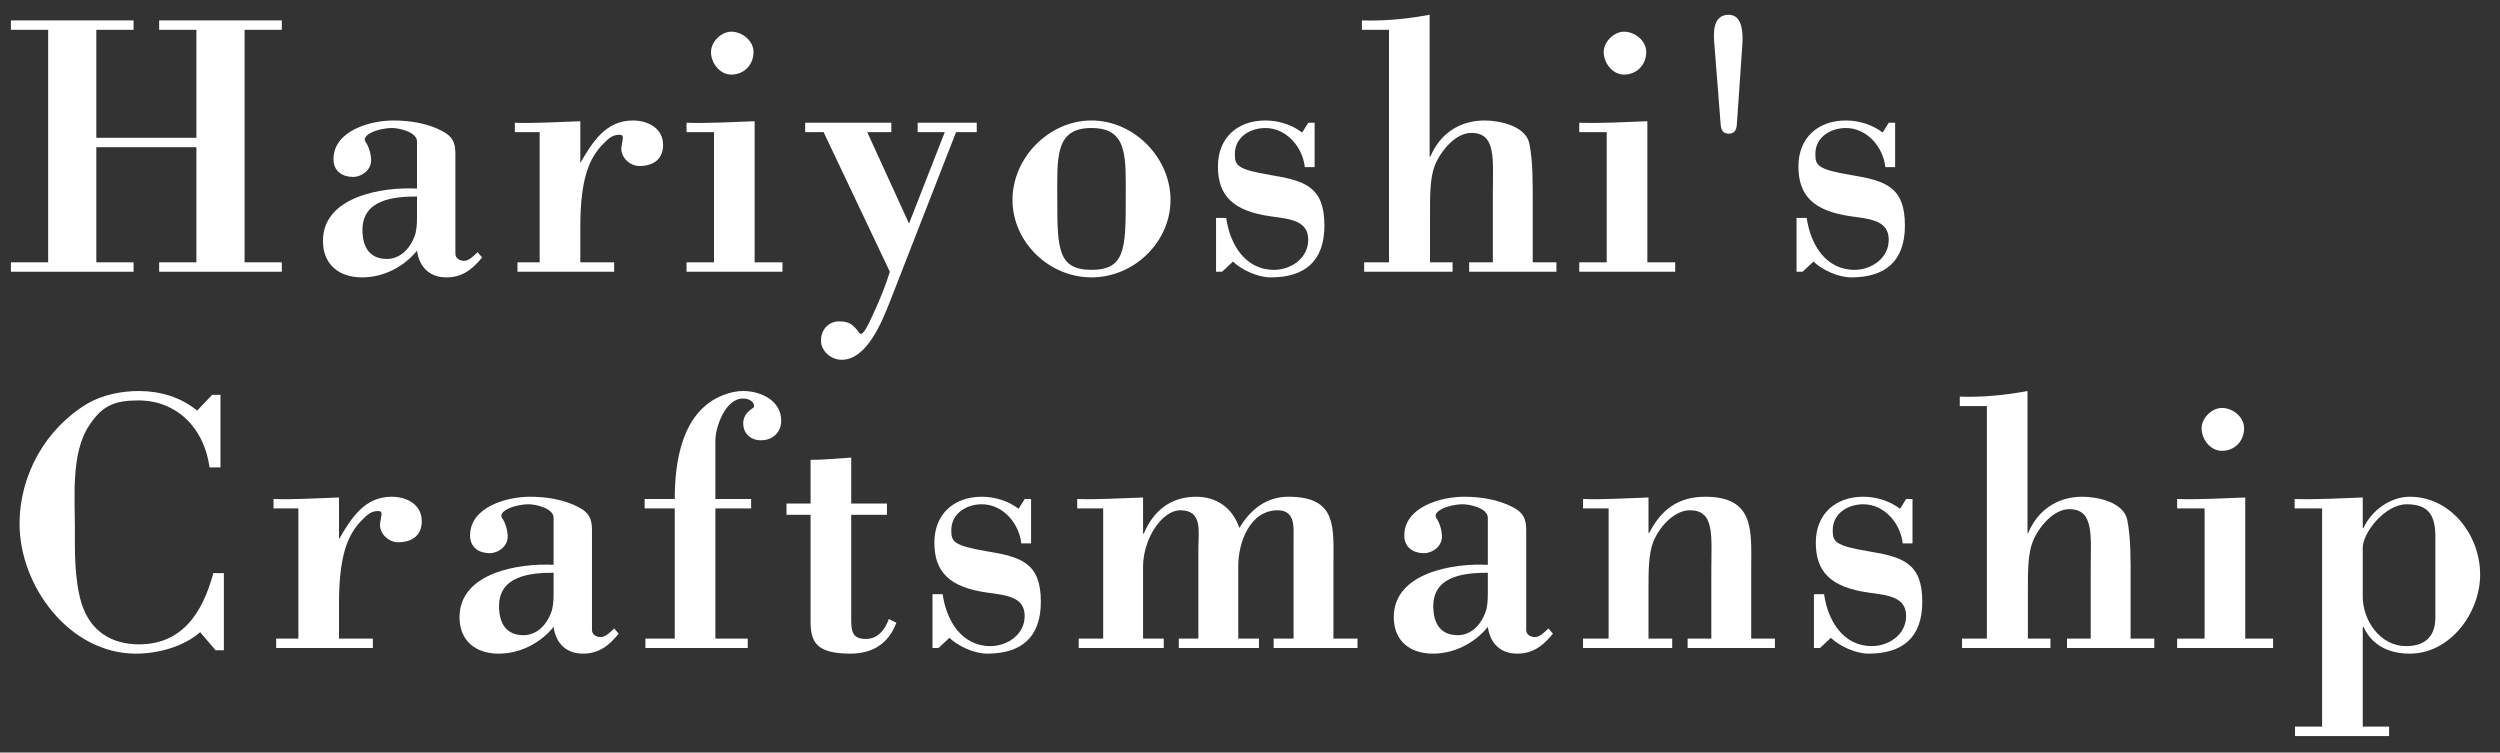 <svg width="598" height="180" viewBox="0 0 598 180" fill="none" xmlns="http://www.w3.org/2000/svg">
<rect x="0" y="0" width="598" height="180" fill="#333333" stroke="none"/>
<path d="M46.98 35.21H23.04V62.75H31.95V65H2.61V62.75H11.52V7.13H2.61V4.88H31.95V7.13H23.04V32.96H46.98V7.13H38.07V4.88H67.41V7.13H58.5V62.75H67.41V65H38.07V62.75H46.98V35.21Z" fill="white"/>
<path d="M99.749 51.95V47C94.169 47 86.699 47.72 86.699 55.01C86.699 58.97 88.319 61.94 92.549 61.94C95.699 61.94 98.039 59.51 99.119 56.63C99.659 55.28 99.749 53.66 99.749 51.95ZM99.749 45.11V33.86C99.749 31.52 95.339 30.62 93.809 30.62C90.389 30.62 86.159 32.33 87.509 34.04C88.049 34.76 88.769 36.65 88.769 38.36C88.769 40.7 86.519 42.32 84.449 42.32C81.929 42.32 79.769 40.97 79.769 38.09C79.769 31.25 88.589 28.82 94.079 28.82C97.949 28.82 102.089 29.45 105.599 31.25C108.119 32.51 108.929 33.95 108.929 36.74V60.68C108.929 61.85 110.009 62.39 111.089 62.39C112.169 62.39 113.519 61.04 114.239 60.32L115.319 61.58C112.979 64.46 110.549 66.35 106.769 66.35C102.809 66.35 100.289 63.92 99.749 59.96C96.509 63.92 91.649 66.35 86.609 66.35C81.209 66.35 77.249 63.38 77.249 57.62C77.249 46.91 91.649 44.66 99.749 45.11Z" fill="white"/>
<path d="M138.809 29V38.99C141.689 34.04 144.839 28.82 151.409 28.82C154.919 28.82 158.609 30.62 158.609 34.67C158.609 38.18 156.179 39.71 152.939 39.71C150.779 39.71 148.619 37.82 148.619 35.57C148.619 35.21 148.709 34.67 148.799 34.22C149.069 32.78 149.159 32.24 148.169 32.24C146.459 32.24 145.559 33.14 144.389 34.31C140.969 37.73 138.809 42.59 138.809 54.38V62.75H146.909V65H123.779V62.75H129.089V31.61H123.149V29.36C127.829 29.54 133.319 29.18 138.809 29Z" fill="white"/>
<path d="M187.169 65H164.219V62.75H170.789V31.61H164.219V29.36C169.529 29.54 175.019 29.18 180.509 29V62.75H187.169V65ZM180.239 12.44C180.239 15.5 177.989 17.84 174.929 17.84C172.139 17.84 170.069 15.05 170.069 12.44C170.069 10.01 172.499 7.58 174.929 7.58C177.539 7.58 180.239 9.74 180.239 12.44Z" fill="white"/>
<path d="M212.848 65L197.008 31.61H192.598V29.36H213.208V31.61H207.448L217.438 53.48L225.988 31.61H219.508V29.36H233.638V31.61H228.688L212.848 72.2C210.958 76.97 207.358 86.06 201.328 86.06C198.808 86.06 196.378 83.99 196.378 81.47C196.378 78.86 198.178 76.88 200.698 76.88C202.948 76.88 203.758 77.42 205.108 79.04C205.738 79.85 206.008 81.56 208.888 75.08C210.418 71.75 211.858 68.33 212.848 65Z" fill="white"/>
<path d="M242.188 47.81C242.188 37.73 250.918 28.82 261.088 28.82C271.258 28.82 279.988 37.73 279.988 47.81C279.988 57.89 271.258 66.35 261.088 66.35C250.918 66.35 242.188 57.89 242.188 47.81ZM269.278 47.81C269.278 37.64 269.908 30.62 261.088 30.62C252.268 30.62 252.898 37.64 252.898 47.81C252.898 59.51 253.078 64.55 261.088 64.55C269.098 64.55 269.278 59.51 269.278 47.81Z" fill="white"/>
<path d="M294.928 62.57L292.318 65H290.878V52.13H293.308C294.208 58.52 297.898 64.55 304.738 64.55C308.698 64.55 312.928 61.85 312.928 57.35C312.928 52.85 308.788 52.4 304.108 51.77C294.838 50.51 291.328 46.73 291.328 39.8C291.328 32.96 296.008 28.82 302.668 28.82C305.818 28.82 308.968 29.81 311.488 31.7L312.928 29.36H314.458V39.98H312.118C311.578 35.12 307.708 30.62 302.668 30.62C299.158 30.62 295.378 32.69 295.378 36.83C295.378 39.53 295.828 40.52 303.928 41.87C312.118 43.22 316.798 44.66 316.798 53.93C316.798 62.57 312.028 66.35 303.928 66.35C300.958 66.35 297.088 64.64 294.928 62.57Z" fill="white"/>
<path d="M347.458 65H326.308V62.75H332.248V7.13H325.768V4.88C331.258 5.06 336.658 4.52 341.968 3.53V37.46H342.148C344.398 32.06 349.078 28.82 355.108 28.82C358.618 28.82 364.918 30.08 365.818 34.31C366.718 38.72 366.628 44.3 366.628 48.8V62.75H372.298V65H351.418V62.75H357.088V46.55C357.088 38.18 357.988 31.79 351.958 31.79C348.088 31.79 344.578 36.2 343.228 39.53C342.058 42.5 342.058 46.64 342.058 50.87V62.75H347.458V65Z" fill="white"/>
<path d="M400.708 65H377.758V62.75H384.328V31.61H377.758V29.36C383.068 29.54 388.558 29.18 394.048 29V62.75H400.708V65ZM393.778 12.44C393.778 15.5 391.528 17.84 388.468 17.84C385.678 17.84 383.608 15.05 383.608 12.44C383.608 10.01 386.038 7.58 388.468 7.58C391.078 7.58 393.778 9.74 393.778 12.44Z" fill="white"/>
<path d="M411.537 29.18L410.097 10.82C409.917 8.57 409.377 3.53 413.517 3.53C417.027 3.53 416.937 8.57 416.757 10.82L415.497 29.18C415.407 29.9 415.587 31.97 413.517 31.97C411.447 31.97 411.627 29.9 411.537 29.18Z" fill="white"/>
<path d="M433.785 62.57L431.175 65H429.735V52.13H432.165C433.065 58.52 436.755 64.55 443.595 64.55C447.555 64.55 451.785 61.85 451.785 57.35C451.785 52.85 447.645 52.4 442.965 51.77C433.695 50.51 430.185 46.73 430.185 39.8C430.185 32.96 434.865 28.82 441.525 28.82C444.675 28.82 447.825 29.81 450.345 31.7L451.785 29.36H453.315V39.98H450.975C450.435 35.12 446.565 30.62 441.525 30.62C438.015 30.62 434.235 32.69 434.235 36.83C434.235 39.53 434.685 40.52 442.785 41.87C450.975 43.22 455.655 44.66 455.655 53.93C455.655 62.57 450.885 66.35 442.785 66.35C439.815 66.35 435.945 64.64 433.785 62.57Z" fill="white"/>
<path d="M51.03 137.09H53.55V155.54H51.57L47.88 151.22C43.83 154.73 37.8 156.35 32.49 156.35C16.65 156.35 4.68 140.24 4.68 125.3C4.68 113.6 10.89 102.53 20.97 96.5C24.57 94.43 29.07 93.53 33.21 93.53C38.25 93.53 43.2 94.97 47.16 98.21L50.76 94.43H52.74V111.8H50.13C48.78 101.99 41.94 95.78 33.12 95.78C27.36 95.78 24.39 97.04 21.24 101.9C17.01 108.38 17.91 118.82 17.91 126.11C17.91 131.24 17.73 138.26 19.44 144.11C21.15 149.87 25.38 153.74 32.22 154.1C43.29 154.64 48.42 146.81 51.03 137.09Z" fill="white"/>
<path d="M81.089 119V128.99C83.969 124.04 87.119 118.82 93.689 118.82C97.199 118.82 100.889 120.62 100.889 124.67C100.889 128.18 98.459 129.71 95.219 129.71C93.059 129.71 90.899 127.82 90.899 125.57C90.899 125.21 90.989 124.67 91.079 124.22C91.349 122.78 91.439 122.24 90.449 122.24C88.739 122.24 87.839 123.14 86.669 124.31C83.249 127.73 81.089 132.59 81.089 144.38V152.75H89.189V155H66.059V152.75H71.369V121.61H65.429V119.36C70.109 119.54 75.599 119.18 81.089 119Z" fill="white"/>
<path d="M132.42 141.95V137C126.84 137 119.37 137.72 119.37 145.01C119.37 148.97 120.99 151.94 125.22 151.94C128.37 151.94 130.71 149.51 131.79 146.63C132.33 145.28 132.42 143.66 132.42 141.95ZM132.42 135.11V123.86C132.42 121.52 128.01 120.62 126.48 120.62C123.06 120.62 118.83 122.33 120.18 124.04C120.72 124.76 121.44 126.65 121.44 128.36C121.44 130.7 119.19 132.32 117.12 132.32C114.6 132.32 112.44 130.97 112.44 128.09C112.44 121.25 121.26 118.82 126.75 118.82C130.62 118.82 134.76 119.45 138.27 121.25C140.79 122.51 141.6 123.95 141.6 126.74V150.68C141.6 151.85 142.68 152.39 143.76 152.39C144.84 152.39 146.19 151.04 146.91 150.32L147.99 151.58C145.65 154.46 143.22 156.35 139.44 156.35C135.48 156.35 132.96 153.92 132.42 149.96C129.18 153.92 124.32 156.35 119.28 156.35C113.88 156.35 109.92 153.38 109.92 147.62C109.92 136.91 124.32 134.66 132.42 135.11Z" fill="white"/>
<path d="M171.12 105.32V119.36H179.67V121.61H171.12V152.75H178.86V155H154.38V152.75H161.4V121.61H154.2V119.36H161.4C161.4 110.36 163.11 98.21 173.19 94.43C174.63 93.89 176.16 93.53 177.78 93.53C181.92 93.53 186.87 95.78 186.87 100.64C186.87 103.43 184.8 105.32 182.01 105.32C179.58 105.32 177.78 103.7 177.78 101.27C177.78 99.56 178.77 98.48 180.12 97.58C180.84 97.13 180.12 95.33 177.69 95.33C173.46 95.33 171.12 102.26 171.12 105.32Z" fill="white"/>
<path d="M193.89 120.44V110C197.13 110 200.37 109.64 203.61 109.46V120.44H212.16V123.14H203.61V147.89C203.61 150.77 203.7 152.84 207.12 152.84C210 152.84 211.71 150.59 212.61 148.07L214.41 148.97C212.52 154.01 208.65 156.35 203.43 156.35C195.24 156.35 193.89 153.56 193.89 148.61V123.14H188.13V120.44H193.89Z" fill="white"/>
<path d="M227.101 152.57L224.491 155H223.051V142.13H225.481C226.381 148.52 230.071 154.55 236.911 154.55C240.871 154.55 245.101 151.85 245.101 147.35C245.101 142.85 240.961 142.4 236.281 141.77C227.011 140.51 223.501 136.73 223.501 129.8C223.501 122.96 228.181 118.82 234.841 118.82C237.991 118.82 241.141 119.81 243.661 121.7L245.101 119.36H246.631V129.98H244.291C243.751 125.12 239.881 120.62 234.841 120.62C231.331 120.62 227.551 122.69 227.551 126.83C227.551 129.53 228.001 130.52 236.101 131.87C244.291 133.22 248.971 134.66 248.971 143.93C248.971 152.57 244.201 156.35 236.101 156.35C233.131 156.35 229.261 154.64 227.101 152.57Z" fill="white"/>
<path d="M273.421 119V127.64H273.601C275.851 122.24 279.991 118.82 286.111 118.82C291.061 118.82 294.841 121.52 296.461 126.29C299.071 121.88 302.941 118.82 308.161 118.82C319.951 118.82 318.961 126.11 318.961 135.38V152.75H324.721V155H304.651V152.75H309.421V128.72C309.421 126.2 309.871 122.06 305.641 122.06C298.891 122.06 296.191 129.89 296.191 135.38V152.75H301.141V155H281.971V152.75H286.651V131.24C286.651 127.1 287.731 122.06 282.331 122.06C277.921 122.06 273.421 128.9 273.421 135.56V152.75H278.371V155H258.031V152.75H263.881V121.61H257.671V119.36C262.261 119.54 267.751 119.18 273.421 119Z" fill="white"/>
<path d="M355.89 141.95V137C350.31 137 342.84 137.72 342.84 145.01C342.84 148.97 344.46 151.94 348.69 151.94C351.84 151.94 354.18 149.51 355.26 146.63C355.8 145.28 355.89 143.66 355.89 141.95ZM355.89 135.11V123.86C355.89 121.52 351.48 120.62 349.95 120.62C346.53 120.62 342.3 122.33 343.65 124.04C344.19 124.76 344.91 126.65 344.91 128.36C344.91 130.7 342.66 132.32 340.59 132.32C338.07 132.32 335.91 130.97 335.91 128.09C335.91 121.25 344.73 118.82 350.22 118.82C354.09 118.82 358.23 119.45 361.74 121.25C364.26 122.51 365.07 123.95 365.07 126.74V150.68C365.07 151.85 366.15 152.39 367.23 152.39C368.31 152.39 369.66 151.04 370.38 150.32L371.46 151.58C369.12 154.46 366.69 156.35 362.91 156.35C358.95 156.35 356.43 153.92 355.89 149.96C352.65 153.92 347.79 156.35 342.75 156.35C337.35 156.35 333.39 153.38 333.39 147.62C333.39 136.91 347.79 134.66 355.89 135.11Z" fill="white"/>
<path d="M394.32 119V127.46H394.5C397.38 121.88 401.43 118.82 407.91 118.82C419.88 118.82 418.89 127.19 418.89 136.1V152.75H424.56V155H403.68V152.75H409.35V136.55C409.35 128.18 410.25 122.06 404.22 122.06C400.35 122.06 396.84 126.2 395.49 129.53C394.32 132.5 394.32 136.64 394.32 140.87V152.75H399.99V155H378.66V152.75H384.78V121.61H378.66V119.36C383.25 119.54 388.74 119.18 394.32 119Z" fill="white"/>
<path d="M437.94 152.57L435.33 155H433.89V142.13H436.32C437.22 148.52 440.91 154.55 447.75 154.55C451.71 154.55 455.94 151.85 455.94 147.35C455.94 142.85 451.8 142.4 447.12 141.77C437.85 140.51 434.34 136.73 434.34 129.8C434.34 122.96 439.02 118.82 445.68 118.82C448.83 118.82 451.98 119.81 454.5 121.7L455.94 119.36H457.47V129.98H455.13C454.59 125.12 450.72 120.62 445.68 120.62C442.17 120.62 438.39 122.69 438.39 126.83C438.39 129.53 438.84 130.52 446.94 131.87C455.13 133.22 459.81 134.66 459.81 143.93C459.81 152.57 455.04 156.35 446.94 156.35C443.97 156.35 440.1 154.64 437.94 152.57Z" fill="white"/>
<path d="M490.47 155H469.32V152.75H475.26V97.13H468.78V94.88C474.27 95.06 479.67 94.52 484.98 93.53V127.46H485.16C487.41 122.06 492.09 118.82 498.12 118.82C501.63 118.82 507.93 120.08 508.83 124.31C509.73 128.72 509.64 134.3 509.64 138.8V152.75H515.31V155H494.43V152.75H500.1V136.55C500.1 128.18 501 121.79 494.97 121.79C491.1 121.79 487.59 126.2 486.24 129.53C485.07 132.5 485.07 136.64 485.07 140.87V152.75H490.47V155Z" fill="white"/>
<path d="M543.72 155H520.77V152.75H527.34V121.61H520.77V119.36C526.08 119.54 531.57 119.18 537.06 119V152.75H543.72V155ZM536.79 102.44C536.79 105.5 534.54 107.84 531.48 107.84C528.69 107.84 526.62 105.05 526.62 102.44C526.62 100.01 529.05 97.58 531.48 97.58C534.09 97.58 536.79 99.74 536.79 102.44Z" fill="white"/>
<path d="M582.539 147.71V128.45C582.539 123.59 581.189 120.62 575.699 120.62C570.389 120.62 565.169 127.55 565.169 130.97V142.67C565.169 148.52 569.399 154.55 575.519 154.55C580.019 154.55 582.539 152.3 582.539 147.71ZM565.169 119V126.29H565.349C567.239 122.15 571.739 118.82 576.419 118.82C586.229 118.82 593.249 128 593.249 137.45C593.249 146.54 586.139 156.35 576.419 156.35C571.559 156.35 567.419 154.46 565.349 149.96H565.169V173.81H571.469V176.06H548.969V173.81H555.449V121.61H548.879V119.36C554.189 119.54 559.679 119.18 565.169 119Z" fill="white"/>
</svg>
